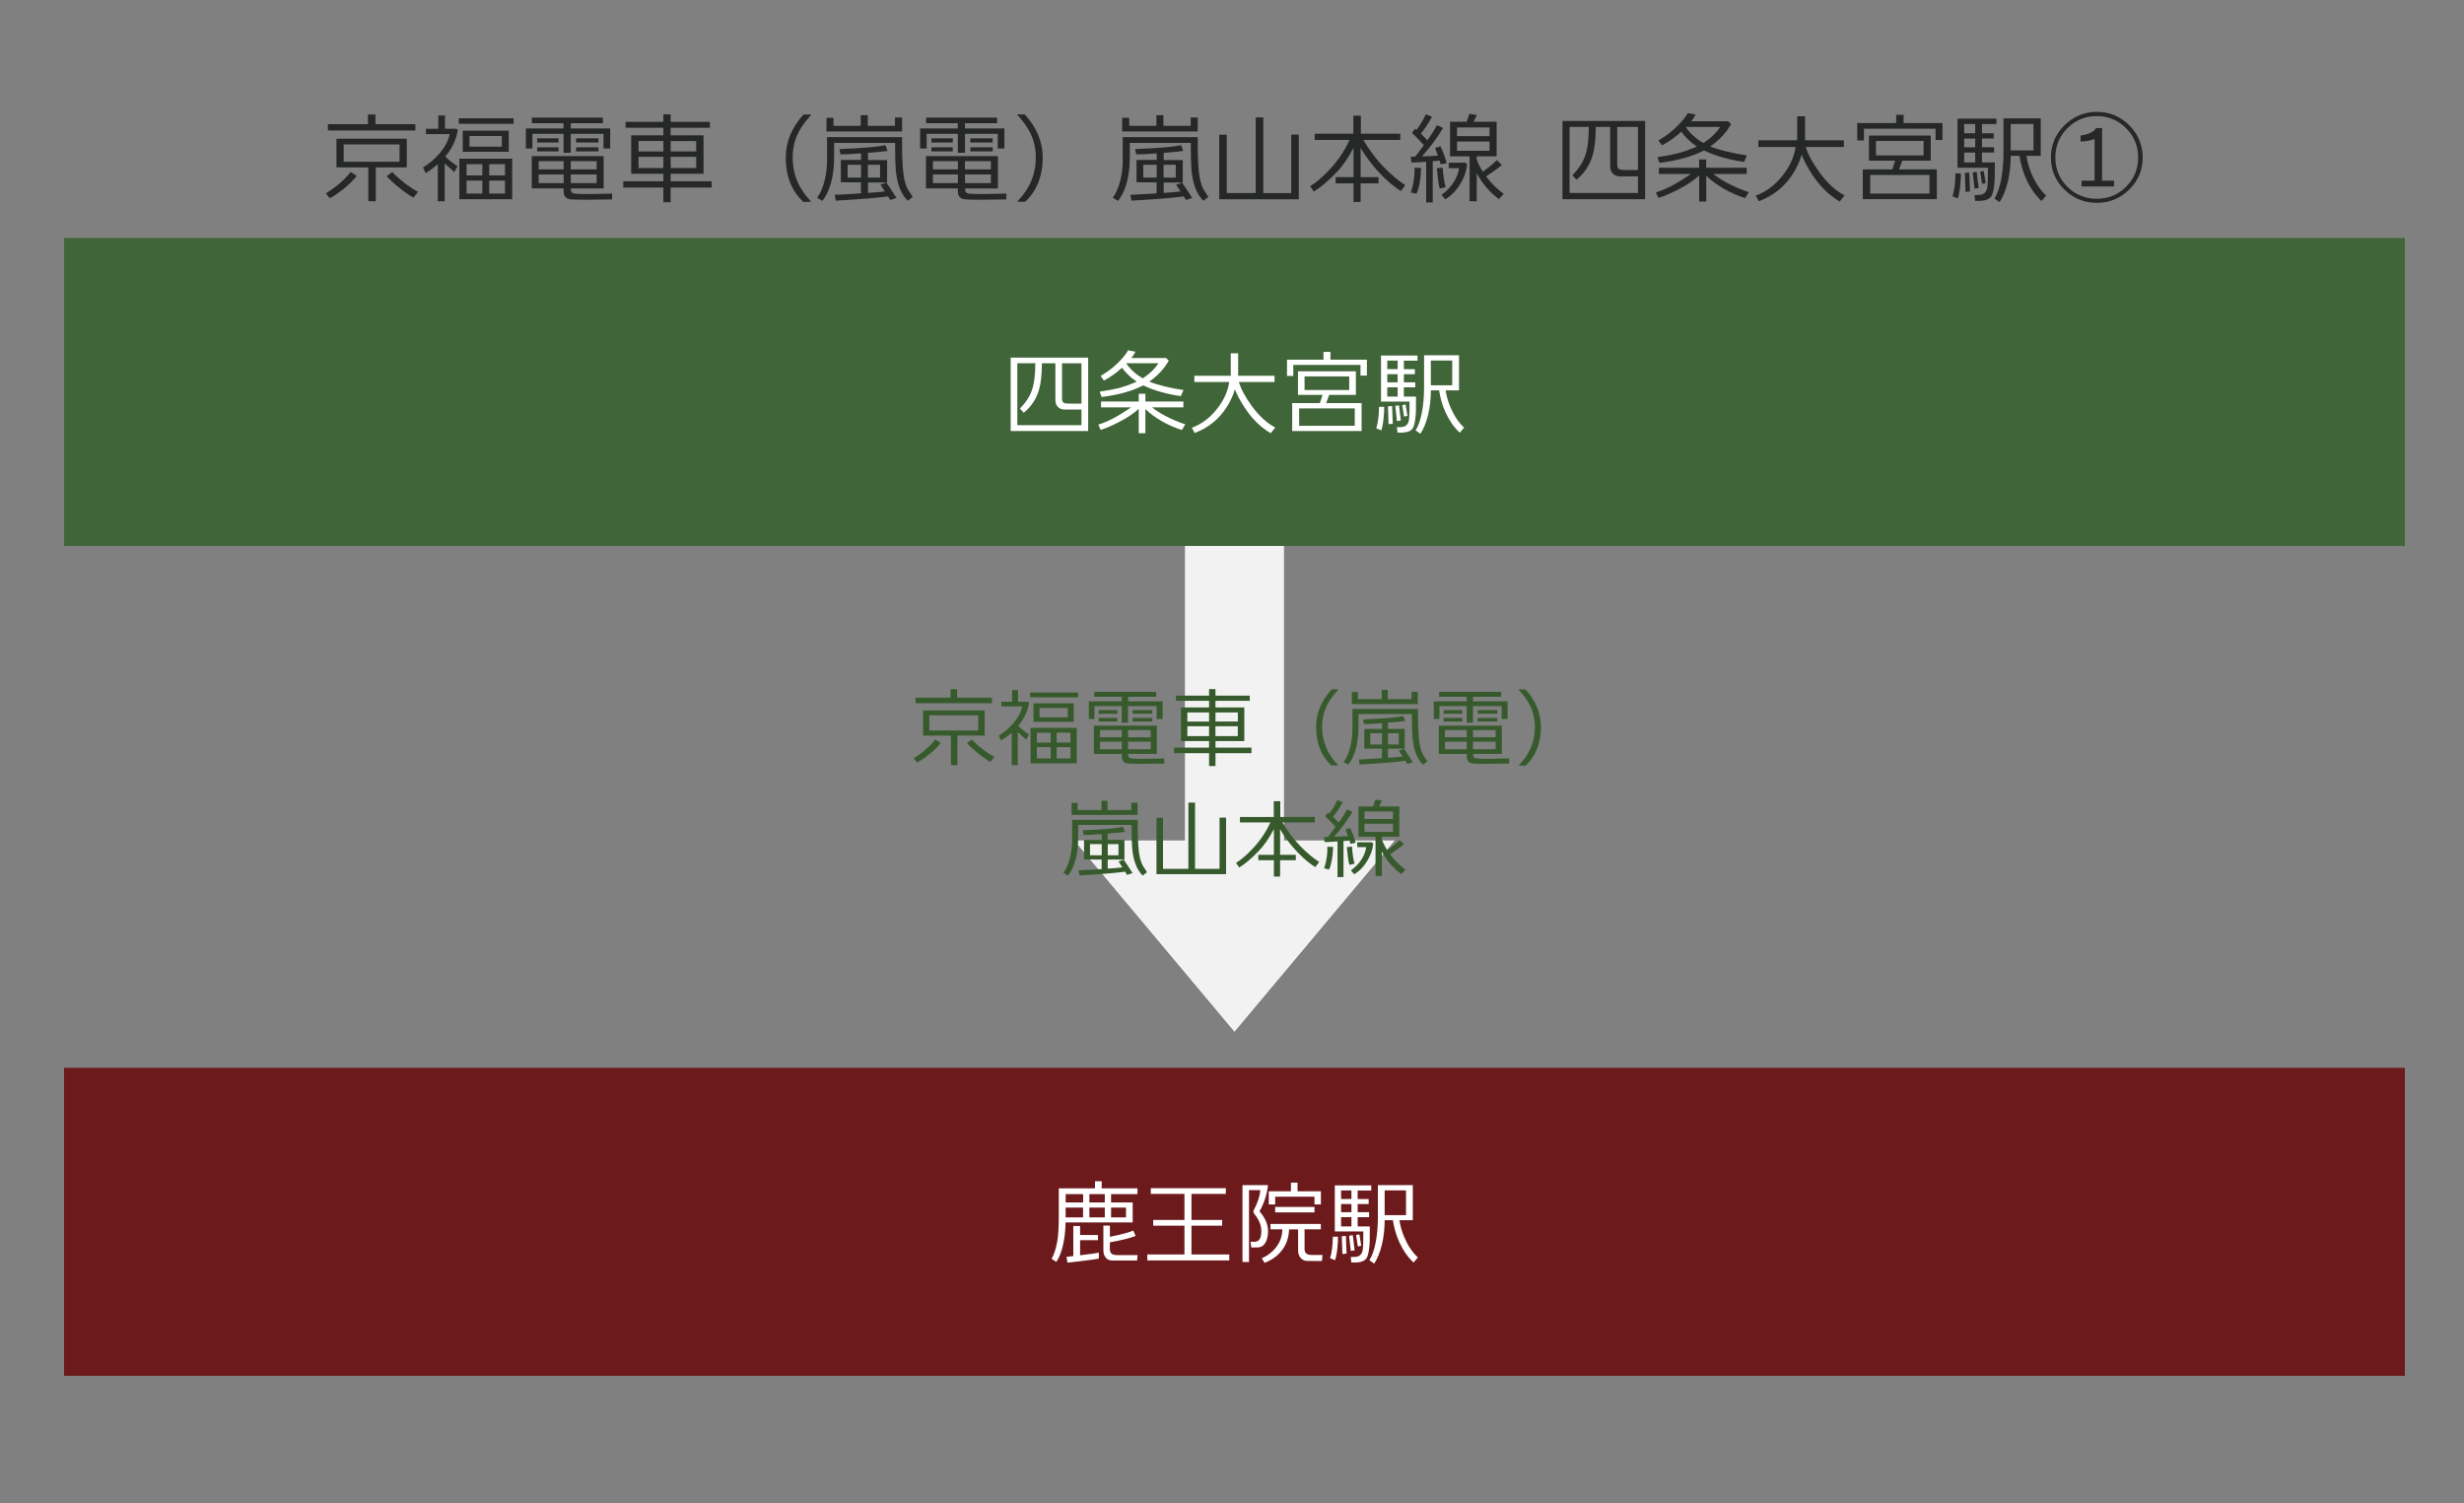 <?xml version="1.0" encoding="utf-8"?>
<!-- Generator: Adobe Illustrator 23.1.0, SVG Export Plug-In . SVG Version: 6.00 Build 0)  -->
<svg version="1.1" id="レイヤー_1" xmlns="http://www.w3.org/2000/svg" xmlns:xlink="http://www.w3.org/1999/xlink" x="0px"
	 y="0px" viewBox="0 0 400 244" style="enable-background:new 0 0 400 244;" xml:space="preserve">
<rect x="0" y="0" width="400" height="244" fill="#808080" stroke="none"/>
<style type="text/css">
	.st0{fill:#6C1A1C;}
	.st1{fill:#FFFFFF;}
	.st2{fill:#EFEFEF;}
	.st3{fill:#F2F2F2;}
	.st4{fill:#375A2D;}
	.st5{fill:#406538;}
	.st6{fill:#262727;}
</style>
<rect x="10.4" y="173.35" class="st0" width="380" height="50"/>
<g>
	<path class="st1" d="M184.66,193.86h-4.29v1.35h3.51v3.24h-10.9c-0.02,0.85-0.07,1.55-0.14,2.1c-0.24,1.88-0.69,3.32-1.36,4.31
		l-0.77-0.51c0.41-0.69,0.72-1.65,0.93-2.88c0.16-0.93,0.24-2.21,0.24-3.85v-4.7h5.87l0.02-1.15h1.09l-0.02,1.15h5.82V193.86z
		 M175.83,193.86h-2.83v1.35h2.83V193.86z M172.99,196.04v1.59h2.83v-1.59H172.99z M178.38,204.32c-0.37,0.1-2.06,0.32-5.08,0.67
		l-0.17-0.95c0.21-0.03,0.58-0.07,1.11-0.13v-4.88h1.1v1.46h2.9v0.84h-2.9v2.45c1.62-0.19,2.63-0.33,3.04-0.42V204.32z
		 M179.35,193.86h-2.5v1.35h2.5V193.86z M176.85,196.04v1.59h2.5v-1.59H176.85z M184.6,204.63h-4.08c-0.38,0-0.7-0.13-0.96-0.4
		c-0.29-0.31-0.44-0.73-0.44-1.26v-4h1.06v1.82c2.01-0.42,3.27-0.76,3.79-1.02l0.39,0.87c-0.91,0.36-2.31,0.71-4.19,1.04v1.11
		c0,0.64,0.37,0.96,1.1,0.96h3.4L184.6,204.63z M180.37,197.63h2.42v-1.59h-2.42V197.63z"/>
	<path class="st1" d="M186.25,204.62v-0.97h6.03v-4.67h-5.07v-0.93h5.07v-4.23h-5.46v-0.93H199v0.93h-5.58v4.23h4.98v0.93h-4.98
		v4.67h6.14v0.97H186.25z"/>
	<path class="st1" d="M205.84,192.39c-0.16,1.51-0.62,2.93-1.37,4.26c0.93,1.08,1.39,2.16,1.38,3.24c-0.01,0.77-0.15,1.38-0.42,1.84
		c-0.29,0.5-0.71,0.76-1.28,0.78c-0.19,0.01-0.53,0.01-1.02,0.01l-0.11-0.93h0.69c0.7,0,1.05-0.58,1.05-1.75
		c0-0.94-0.39-1.88-1.17-2.81c-0.08-0.15-0.12-0.26-0.12-0.34s0.02-0.16,0.06-0.22c0.65-1.25,1-2.33,1.06-3.26h-1.83v11.66h-1.06
		v-12.48H205.84z M214.6,204.72l-2.4-0.02c-0.38,0-0.71-0.14-0.99-0.42c-0.32-0.32-0.48-0.75-0.48-1.29v-3.41h-1.46
		c-0.06,1.32-0.43,2.44-1.13,3.35c-0.69,0.92-1.64,1.61-2.85,2.09l-0.46-0.76c0.66-0.27,1.25-0.66,1.77-1.16
		c1.03-0.98,1.55-2.16,1.58-3.53h-1.94v-0.87h8.18v0.87h-2.64v3.21c0,0.63,0.37,0.95,1.11,0.95h1.8L214.6,204.72z M213.39,195.53
		v-1.26h-6.38v1.26h-1.04v-2.13h3.6v-1.41h1.07v1.41h3.79v2.13H213.39z M207,196.82v-0.88h6.39v0.88H207z"/>
	<path class="st1" d="M216.73,204.59l-0.81-0.33c0.28-0.9,0.43-2.06,0.45-3.49h0.83c0.02,0.46-0.01,1.06-0.09,1.81
		C217.02,203.47,216.89,204.14,216.73,204.59z M220.41,199.1h1.96c0,1.32,0,2.11-0.01,2.37c-0.05,1.2-0.19,2.06-0.41,2.58
		c-0.23,0.52-0.76,0.82-1.6,0.89c-0.2,0.02-0.53,0.02-0.98,0.01l-0.1-0.88c0.33,0,0.58-0.01,0.74-0.02
		c0.69-0.04,1.09-0.42,1.21-1.14c0.08-0.51,0.11-1.51,0.1-3h-4.63v-7.47h5.92v0.83h-2.21v1.39h1.79v0.81h-1.79v1.32h1.85v0.81h-1.85
		V199.1z M217.71,193.26v1.39h1.68v-1.39H217.71z M217.71,195.47v1.32h1.68v-1.32H217.71z M217.71,197.6v1.5h1.68v-1.5H217.71z
		 M218.49,200.64l0.11,2.88l-0.68,0.06l-0.1-2.89L218.49,200.64z M219.61,200.52l0.3,2.47l-0.63,0.09l-0.27-2.47L219.61,200.52z
		 M220.68,200.39l0.3,1.84l-0.55,0.12l-0.29-1.86L220.68,200.39z M229.47,204.96c-0.92-0.86-1.68-1.94-2.28-3.24
		c-0.53-1.15-0.88-2.36-1.07-3.63h-1.33c-0.02,1.46-0.17,2.78-0.45,3.96c-0.31,1.27-0.73,2.3-1.26,3.09l-0.78-0.56
		c0.45-0.68,0.8-1.68,1.05-3.01c0.22-1.21,0.33-2.53,0.33-3.96v-5.22h5.67v5.7h-2.17c0.13,0.92,0.4,1.86,0.81,2.81
		c0.57,1.33,1.3,2.41,2.19,3.24L229.47,204.96z M228.25,193.25h-3.47v4.02h3.47V193.25z"/>
</g>
<polygon class="st2" points="208.4,136.46 208.4,86.54 192.4,86.54 192.4,136.46 174.42,136.46 200.4,167.46 226.38,136.46 "/>
<polygon class="st3" points="208.4,136.46 208.4,86.54 192.4,86.54 192.4,136.46 174.42,136.46 200.4,167.46 226.38,136.46 "/>
<g>
	<path class="st4" d="M150.94,122.38c-0.73,0.59-1.42,1.06-2.05,1.41l-0.56-0.7c1.51-0.94,2.68-1.96,3.51-3.04l0.87,0.55
		C152.27,121.2,151.68,121.79,150.94,122.38z M148.63,114.16v-0.9h5.68v-1.37h1.06v1.37h5.67v0.9H148.63z M155.43,119.41v4.82
		l-1.06-0.03v-4.79h-4.52v-4.07h10v4.07H155.43z M158.8,116.13h-7.94v2.46h7.94V116.13z M160.78,123.69
		c-0.48-0.24-1.12-0.69-1.93-1.33c-0.84-0.67-1.47-1.24-1.88-1.71l0.8-0.6c0.49,0.54,1.14,1.12,1.95,1.72
		c0.64,0.49,1.22,0.85,1.72,1.09L160.78,123.69z"/>
	<path class="st4" d="M164.24,124.21v-5.26c-0.51,0.46-1.09,0.88-1.72,1.27l-0.38-0.81c0.84-0.5,1.59-1.13,2.24-1.86
		c0.83-0.93,1.35-1.89,1.55-2.87h-3.37v-0.76h1.75v-1.89h0.95v1.89h1.62l0.18,0.15c-0.18,1.31-0.77,2.57-1.76,3.78
		c0.43,0.44,1.01,0.9,1.74,1.39l-0.45,0.83c-0.59-0.49-1.05-0.91-1.37-1.25v5.39H164.24z M167.22,113.21v-0.78H175v0.78H167.22z
		 M167.3,123.92v-5.75h7.5v5.75H167.3z M167.78,117.18v-3h6.54v3H167.78z M170.56,118.95h-2.24v1.6h2.24V118.95z M168.32,123.12
		h2.24v-1.83h-2.24V123.12z M173.34,114.94h-4.59v1.51h4.59V114.94z M173.78,120.54v-1.6h-2.24v1.6H173.78z M171.54,123.12h2.24
		v-1.83h-2.24V123.12z"/>
	<path class="st4" d="M187.77,116.72v-2.09h-4.65v2.69h-1.02v-2.69h-4.42v2.09h-0.92v-2.86h5.35v-0.74h-4.49v-0.8h10.08l0.01,0.8
		h-4.58v0.74h5.6v2.86H187.77z M177.58,122.39v-4.59h10.22v4.59h-4.66v0.15c0,0.35,0.2,0.55,0.6,0.59c0.8,0.08,2.56,0.07,5.26-0.01
		l-0.01,0.84c-3.16,0.06-5.12,0.05-5.88-0.01c-0.66-0.07-0.99-0.44-0.99-1.12v-0.43H177.58z M178.35,115.87v-0.6h3.04v0.6H178.35z
		 M178.35,117.13v-0.59h3.04v0.59H178.35z M178.57,119.69h3.54v-1.16h-3.54V119.69z M182.11,120.4h-3.54v1.23h3.54V120.4z
		 M183.12,119.69h3.68v-1.16h-3.68V119.69z M186.8,120.4h-3.68l0.01,1.23h3.67V120.4z M183.88,115.87v-0.6h3.18v0.6H183.88z
		 M183.88,117.13v-0.59h3.18v0.59H183.88z"/>
	<path class="st4" d="M190.58,122.27v-0.9h5.7v-1.06h-4.56v-5.46h4.56v-1.08h-5.38v-0.84h5.38v-1.06h1.04v1.06h5.57v0.84h-5.57v1.08
		h4.68v5.46h-4.68v1.06h5.84v0.9h-5.84v2.09h-1.04v-2.09H190.58z M192.75,117.14h3.53v-1.48h-3.53V117.14z M196.28,117.9h-3.53v1.6
		h3.53V117.9z M197.32,117.13h3.63v-1.47h-3.63V117.13z M200.94,117.9h-3.63v1.6h3.63V117.9z"/>
	<path class="st4" d="M216.19,111.89h1.06v0.07c-0.79,0.87-1.38,1.67-1.75,2.39c-0.58,1.11-0.87,2.33-0.87,3.65
		c0,2.36,0.86,4.43,2.59,6.2v0.07l-1.08,0.01c-1.66-1.56-2.49-3.65-2.49-6.29C213.66,115.78,214.5,113.74,216.19,111.89z"/>
	<path class="st4" d="M229.2,116.33v-0.41h-8.67v1.96c0,1-0.07,1.91-0.22,2.74c-0.25,1.44-0.73,2.61-1.44,3.53l-0.74-0.45
		c0.48-0.64,0.84-1.47,1.08-2.49c0.22-0.92,0.34-1.84,0.34-2.76v-3.36h10.65v1.08c0,2.45,0.12,4.15,0.36,5.11
		c0.12,0.49,0.26,0.89,0.42,1.19c0.05,0.08,0.29,0.45,0.73,1.12l-0.7,0.55c-0.14-0.1-0.32-0.31-0.53-0.62
		c-0.64-0.92-1.04-2.19-1.18-3.79C229.23,118.99,229.2,117.86,229.2,116.33z M219.45,114.3v-1.95h0.99v1.15h3.86v-1.51h0.99v1.51
		h3.86v-1.19h1.01v1.99H219.45z M220.6,123.3c1.34-0.07,2.59-0.13,3.74-0.21v-1.55l-2.86-0.01v-3.18h2.87v-0.94
		c-1.29,0.09-2.26,0.14-2.93,0.14l-0.14-0.76c3.16-0.12,5.34-0.3,6.52-0.55l0.31,0.8c-0.39,0.07-1.32,0.17-2.79,0.28v1.02h2.72v3.21
		l-2.72-0.01v1.48c1.02-0.07,1.82-0.14,2.39-0.21c-0.25-0.39-0.46-0.71-0.63-0.95l0.84-0.29c0.13,0.16,0.61,0.88,1.44,2.17
		l-0.9,0.29c-0.07-0.12-0.17-0.29-0.31-0.52c-1.53,0.21-4,0.42-7.42,0.6L220.6,123.3z M222.45,119.03v1.82h1.9v-0.04v-1.78H222.45z
		 M225.33,120.85h1.74v-1.82h-1.74V120.85z"/>
	<path class="st4" d="M243.77,116.72v-2.09h-4.65v2.69h-1.02v-2.69h-4.42v2.09h-0.92v-2.86h5.35v-0.74h-4.49v-0.8h10.08l0.01,0.8
		h-4.58v0.74h5.6v2.86H243.77z M233.58,122.39v-4.59h10.22v4.59h-4.66v0.15c0,0.35,0.2,0.55,0.6,0.59c0.8,0.08,2.56,0.07,5.26-0.01
		l-0.01,0.84c-3.16,0.06-5.12,0.05-5.88-0.01c-0.66-0.07-0.99-0.44-0.99-1.12v-0.43H233.58z M234.35,115.87v-0.6h3.04v0.6H234.35z
		 M234.35,117.13v-0.59h3.04v0.59H234.35z M234.57,119.69h3.54v-1.16h-3.54V119.69z M238.11,120.4h-3.54v1.23h3.54V120.4z
		 M239.12,119.69h3.68v-1.16h-3.68V119.69z M242.8,120.4h-3.68l0.01,1.23h3.67V120.4z M239.88,115.87v-0.6h3.18v0.6H239.88z
		 M239.88,117.13v-0.59h3.18v0.59H239.88z"/>
	<path class="st4" d="M247.62,111.89c1.69,1.85,2.53,3.89,2.53,6.12c0,2.63-0.83,4.73-2.49,6.29l-1.08-0.01v-0.07
		c1.73-1.77,2.59-3.84,2.59-6.2c0-1.33-0.29-2.54-0.87-3.65c-0.37-0.73-0.96-1.53-1.75-2.39v-0.07H247.62z"/>
	<path class="st4" d="M183.7,134.33v-0.41h-8.67v1.96c0,1-0.07,1.91-0.22,2.74c-0.25,1.44-0.73,2.61-1.44,3.53l-0.74-0.45
		c0.48-0.64,0.83-1.47,1.08-2.49c0.22-0.92,0.34-1.84,0.34-2.76v-3.36h10.65v1.08c0,2.45,0.12,4.15,0.36,5.11
		c0.12,0.49,0.26,0.89,0.42,1.19c0.05,0.08,0.29,0.45,0.73,1.12l-0.7,0.55c-0.14-0.1-0.32-0.31-0.53-0.62
		c-0.64-0.92-1.04-2.19-1.18-3.79C183.73,136.99,183.7,135.86,183.7,134.33z M173.95,132.3v-1.95h0.99v1.15h3.86v-1.51h0.99v1.51
		h3.86v-1.19h1.01v1.99H173.95z M175.1,141.3c1.34-0.07,2.59-0.13,3.74-0.21v-1.55l-2.86-0.01v-3.18h2.87v-0.94
		c-1.29,0.09-2.26,0.14-2.93,0.14l-0.14-0.76c3.16-0.12,5.34-0.3,6.52-0.55l0.31,0.8c-0.39,0.07-1.32,0.17-2.79,0.28v1.02h2.72v3.21
		l-2.72-0.01v1.48c1.02-0.07,1.81-0.14,2.39-0.21c-0.25-0.39-0.46-0.71-0.63-0.95l0.84-0.29c0.13,0.16,0.61,0.88,1.44,2.17
		l-0.9,0.29c-0.07-0.12-0.17-0.29-0.31-0.52c-1.53,0.21-4,0.42-7.42,0.6L175.1,141.3z M176.95,137.03v1.82h1.9v-0.04v-1.78H176.95z
		 M179.83,138.85h1.74v-1.82h-1.74V138.85z"/>
	<path class="st4" d="M187.74,141.92v-9.16h1.06v8.29h4.12V130.3H194v10.75h3.98v-8.32h1.06v9.18H187.74z"/>
	<path class="st4" d="M201.17,140.83l-0.52-0.74c0.8-0.5,1.67-1.24,2.6-2.21c1.25-1.3,2.24-2.75,2.98-4.37h-4.94v-0.88h5.49v-2.56
		h1.06v2.56h5.6v0.88h-5.25c0.91,1.52,1.88,2.82,2.93,3.88c1.05,1.07,2.06,1.92,3.03,2.54l-0.63,0.84
		c-1.31-0.84-2.57-1.98-3.78-3.42c-0.77-0.93-1.42-1.84-1.93-2.72v4.14h2.55v0.88h-2.55v2.65h-1.01v-2.65h-2.53v-0.88h2.53v-4.16
		c-0.78,1.48-1.62,2.68-2.52,3.6C203.12,139.42,202.08,140.28,201.17,140.83z"/>
	<path class="st4" d="M217.13,142.38v-5.78c-0.95,0.07-1.65,0.1-2.1,0.11l-0.08-0.84c0.18,0,0.39,0,0.63,0
		c0.46-0.59,0.87-1.13,1.23-1.62c-0.56-0.64-1.13-1.23-1.69-1.75l0.48-0.6c0.06,0.05,0.13,0.1,0.2,0.17c0.57-0.78,1-1.52,1.3-2.2
		l0.88,0.35c-0.47,0.87-0.99,1.66-1.58,2.38c0.34,0.34,0.65,0.65,0.92,0.95c0.63-0.9,1.09-1.61,1.36-2.16l0.87,0.41
		c-0.73,1.25-1.72,2.6-2.98,4.05c0.89-0.03,1.64-0.07,2.27-0.11c-0.16-0.43-0.3-0.79-0.42-1.09l0.77-0.22c0.46,1,0.75,1.8,0.88,2.39
		l-0.85,0.17c-0.03-0.14-0.07-0.32-0.14-0.53c-0.25,0.03-0.58,0.06-0.98,0.08v5.85H217.13z M214.96,140.97
		c0.38-1.15,0.56-2.32,0.52-3.51l0.94,0.03c-0.06,1.6-0.28,2.82-0.66,3.67L214.96,140.97z M218.65,137.51l0.83-0.07
		c0.08,1.21,0.22,2.14,0.42,2.77l-0.84,0.2C218.91,139.91,218.77,138.95,218.65,137.51z M219.3,141.3c0.79-0.56,1.4-1.21,1.83-1.95
		c0.35-0.62,0.58-1.23,0.67-1.83h-1.47v-0.78h2.38l0.22,0.22c-0.09,0.96-0.43,1.91-1.01,2.86c-0.58,0.94-1.28,1.65-2.09,2.11
		L219.3,141.3z M223.3,142.2v-6.37h-2.77v-4.91h2.37l0.38-1.12l1.06,0.17l-0.46,0.95h3.28v4.91h-2.83v0.45
		c0.18,0.53,0.47,1.11,0.87,1.74c0.87-0.63,1.53-1.17,1.99-1.64l0.71,0.67c-0.44,0.4-1.19,0.95-2.24,1.64
		c0.73,0.98,1.56,1.81,2.51,2.48l-0.69,0.74c-1.32-0.97-2.37-2.2-3.15-3.68v4.02L223.3,142.2z M221.51,132.96h4.62v-1.23h-4.62
		V132.96z M226.13,133.73h-4.62v1.32h4.62V133.73z"/>
</g>
<rect x="10.4" y="38.63" class="st5" width="380" height="50"/>
<g>
	<path class="st1" d="M164.07,69.97V58.06h12.58v11.91H164.07z M175.56,66.49h-2.76c-0.39,0-0.72-0.12-0.99-0.36
		c-0.32-0.27-0.48-0.68-0.48-1.21v-5.94h-2.19c0,1.8-0.16,3.25-0.48,4.33c-0.45,1.5-1.27,2.73-2.46,3.69l-0.63-0.68
		c0.92-0.92,1.57-1.9,1.94-2.95s0.56-2.51,0.56-4.4h-2.92v10.05h10.41V66.49z M172.41,58.98v5.75c0,0.34,0.1,0.56,0.3,0.67
		c0.15,0.08,0.42,0.12,0.81,0.12h2.04v-6.54H172.41z"/>
	<path class="st1" d="M178.68,69.79l-0.39-0.86c1.04-0.31,2.12-0.8,3.25-1.47c0.51-0.3,1.21-0.75,2.08-1.33h-4.88v-0.95h6.12v-1.26
		h1.08v1.26h6.17v0.95h-5.09c0.62,0.5,1.34,0.96,2.16,1.39c1.01,0.53,2.09,0.99,3.24,1.37l-0.56,0.92
		c-1.18-0.38-2.27-0.86-3.27-1.44c-1.08-0.63-1.96-1.28-2.65-1.96v3.92h-1.08v-3.96c-0.8,0.74-1.88,1.46-3.24,2.16
		C180.53,69.09,179.55,69.51,178.68,69.79z M182.14,59.7c-0.92,0.84-1.9,1.54-2.93,2.08l-0.54-0.75c1.06-0.62,1.98-1.31,2.77-2.08
		c0.79-0.77,1.35-1.46,1.7-2.08l1.19,0.23c-0.18,0.34-0.4,0.68-0.66,1.02h5.63l0.44,0.44c-0.13,0.21-0.34,0.53-0.63,0.97
		c-0.7,0.93-1.54,1.74-2.54,2.42c1.41,0.57,3.27,1.03,5.56,1.37l-0.44,0.99c-2.38-0.35-4.42-0.93-6.1-1.75
		c-1.73,0.91-3.98,1.54-6.76,1.89l-0.31-0.87c1.25-0.18,2.28-0.38,3.1-0.58c0.89-0.24,1.86-0.58,2.91-1.04
		C183.56,61.3,182.76,60.56,182.14,59.7z M182.89,58.98l-0.04,0.04c0.65,0.94,1.53,1.74,2.65,2.4c1.09-0.69,1.94-1.5,2.56-2.45
		H182.89z"/>
	<path class="st1" d="M200.47,63.21c-0.29,0.98-0.73,1.93-1.31,2.85c-1.25,1.98-2.99,3.39-5.22,4.23l-0.46-0.85
		c1.69-0.62,3.14-1.75,4.33-3.38c0.98-1.33,1.55-2.67,1.73-4.04h-5.65V61h5.91v-3.65h1.2V61h5.91v1.02h-5.79
		c0.31,1.09,1,2.38,2.07,3.86c1.18,1.63,2.46,2.8,3.83,3.52l-0.74,0.93c-1.62-0.95-3.03-2.33-4.21-4.14
		C201.34,65.09,200.81,64.1,200.47,63.21z"/>
	<path class="st1" d="M220.86,60.97v-1.73h-10.91v1.79h-1.02v-2.64h5.92v-1.26h1.13v1.26h5.92v2.58H220.86z M209.77,69.97v-4.53h4.5
		l0.43-1.33h-3.99v-3.83h9.4v3.83h-4.33l-0.5,1.33h5.76v4.53H209.77z M210.9,69.12h9.03V66.3h-9.03V69.12z M219.03,61.11h-7.25v2.21
		h7.25V61.11z"/>
	<path class="st1" d="M224.23,69.87l-0.81-0.33c0.28-0.9,0.43-2.06,0.45-3.49h0.83c0.02,0.46-0.01,1.06-0.09,1.81
		C224.52,68.75,224.39,69.42,224.23,69.87z M227.91,64.38h1.96c0,1.32,0,2.11-0.01,2.37c-0.05,1.2-0.19,2.06-0.41,2.58
		c-0.23,0.52-0.76,0.82-1.6,0.89c-0.2,0.02-0.53,0.02-0.98,0.01l-0.1-0.88c0.33,0,0.58-0.01,0.74-0.02
		c0.69-0.04,1.09-0.42,1.21-1.14c0.08-0.51,0.11-1.51,0.1-3h-4.63v-7.47h5.92v0.83h-2.21v1.39h1.79v0.81h-1.79v1.32h1.85v0.81h-1.85
		V64.38z M225.21,58.54v1.39h1.68v-1.39H225.21z M225.21,60.75v1.32h1.68v-1.32H225.21z M225.21,62.88v1.5h1.68v-1.5H225.21z
		 M225.99,65.92l0.11,2.88l-0.68,0.06l-0.1-2.89L225.99,65.92z M227.11,65.8l0.3,2.47l-0.63,0.09l-0.27-2.47L227.11,65.8z
		 M228.18,65.67l0.3,1.84l-0.55,0.12l-0.29-1.86L228.18,65.67z M236.97,70.24c-0.92-0.86-1.68-1.94-2.28-3.24
		c-0.53-1.15-0.88-2.36-1.07-3.63h-1.33c-0.02,1.46-0.17,2.78-0.45,3.96c-0.31,1.27-0.73,2.3-1.26,3.09l-0.78-0.56
		c0.45-0.68,0.8-1.68,1.05-3.01c0.22-1.21,0.33-2.53,0.33-3.96v-5.22h5.67v5.7h-2.17c0.13,0.92,0.4,1.86,0.81,2.81
		c0.57,1.33,1.3,2.41,2.19,3.24L236.97,70.24z M235.75,58.53h-3.47v4.02h3.47V58.53z"/>
</g>
<g>
	<path class="st6" d="M55.88,30.58c-0.84,0.68-1.62,1.21-2.34,1.61l-0.64-0.8c1.73-1.08,3.07-2.23,4.02-3.47l0.99,0.62
		C57.39,29.23,56.71,29.91,55.88,30.58z M53.23,21.18v-1.02h6.5v-1.57h1.22v1.57h6.48v1.02H53.23z M61.01,27.18v5.5l-1.22-0.03
		v-5.47h-5.17v-4.66h11.42v4.66H61.01z M64.86,23.44h-9.07v2.82h9.07V23.44z M67.12,32.08c-0.54-0.28-1.28-0.78-2.21-1.52
		c-0.96-0.77-1.67-1.42-2.14-1.95l0.91-0.69c0.57,0.62,1.31,1.27,2.22,1.97c0.74,0.55,1.39,0.97,1.97,1.25L67.12,32.08z"/>
	<path class="st6" d="M71.07,32.67v-6.02c-0.59,0.52-1.24,1.01-1.97,1.46l-0.43-0.93c0.96-0.58,1.81-1.29,2.56-2.13
		c0.95-1.07,1.54-2.16,1.78-3.28h-3.86v-0.86h2v-2.16h1.09v2.16h1.86l0.21,0.18c-0.2,1.49-0.87,2.93-2.02,4.32
		c0.49,0.5,1.15,1.03,1.98,1.58l-0.51,0.94c-0.67-0.57-1.19-1.04-1.57-1.42v6.16H71.07z M74.48,20.1v-0.9h8.9v0.9H74.48z
		 M74.57,32.34v-6.58h8.58v6.58H74.57z M75.12,24.64v-3.42h7.47v3.42H75.12z M78.3,26.66h-2.56v1.82h2.56V26.66z M75.74,31.42h2.56
		v-2.1h-2.56V31.42z M81.47,22.08h-5.25v1.73h5.25V22.08z M81.98,28.48v-1.82h-2.56v1.82H81.98z M79.42,31.42h2.56v-2.1h-2.56V31.42
		z"/>
	<path class="st6" d="M97.97,24.11v-2.38h-5.31v3.07h-1.17v-3.07h-5.06v2.38h-1.06v-3.26h6.11V20h-5.14v-0.91h11.52L97.89,20h-5.23
		v0.85h6.4v3.26H97.97z M86.32,30.59v-5.25H98v5.25h-5.33v0.18c0,0.41,0.23,0.63,0.69,0.67c0.92,0.09,2.92,0.08,6.02-0.02
		l-0.02,0.96c-3.62,0.06-5.86,0.06-6.72-0.02c-0.76-0.08-1.14-0.5-1.14-1.28v-0.5H86.32z M87.2,23.14v-0.69h3.47v0.69H87.2z
		 M87.2,24.58v-0.67h3.47v0.67H87.2z M87.45,27.5h4.05v-1.33h-4.05V27.5z M91.5,28.32h-4.05v1.41h4.05V28.32z M92.65,27.5h4.21
		v-1.33h-4.21V27.5z M96.86,28.32h-4.21l0.02,1.41h4.19V28.32z M93.52,23.14v-0.69h3.63v0.69H93.52z M93.52,24.58v-0.67h3.63v0.67
		H93.52z"/>
	<path class="st6" d="M101.18,30.45v-1.02h6.51v-1.22h-5.22v-6.24h5.22v-1.23h-6.14v-0.96h6.14v-1.22h1.18v1.22h6.37v0.96h-6.37
		v1.23h5.34v6.24h-5.34v1.22h6.67v1.02h-6.67v2.38h-1.18v-2.38H101.18z M103.66,24.59h4.03v-1.7h-4.03V24.59z M107.69,25.46h-4.03
		v1.82h4.03V25.46z M108.88,24.58h4.14V22.9h-4.14V24.58z M113.02,25.46h-4.14v1.82h4.14V25.46z"/>
	<path class="st6" d="M130.45,18.59h1.22v0.08c-0.91,0.99-1.57,1.9-2,2.74c-0.66,1.27-0.99,2.66-0.99,4.18
		c0,2.7,0.99,5.06,2.96,7.09v0.08l-1.23,0.02c-1.9-1.78-2.85-4.18-2.85-7.18C127.55,23.04,128.51,20.71,130.45,18.59z"/>
	<path class="st6" d="M145.31,23.67V23.2h-9.9v2.24c0,1.14-0.09,2.19-0.26,3.14c-0.29,1.64-0.84,2.99-1.65,4.03l-0.85-0.51
		c0.54-0.74,0.95-1.69,1.23-2.85c0.26-1.06,0.38-2.11,0.38-3.15v-3.84h12.18v1.23c0,2.79,0.14,4.74,0.42,5.84
		c0.14,0.57,0.3,1.02,0.48,1.36c0.05,0.09,0.33,0.51,0.83,1.28l-0.8,0.62c-0.16-0.12-0.36-0.35-0.61-0.7
		c-0.74-1.06-1.18-2.5-1.34-4.34C145.35,26.71,145.31,25.41,145.31,23.67z M134.17,21.34v-2.22h1.14v1.31h4.42v-1.73h1.14v1.73h4.42
		v-1.36h1.15v2.27H134.17z M135.49,31.63c1.54-0.07,2.96-0.15,4.27-0.24v-1.78l-3.26-0.02v-3.63h3.28V24.9
		c-1.47,0.11-2.59,0.16-3.34,0.16l-0.16-0.86c3.62-0.14,6.1-0.35,7.46-0.62l0.35,0.91c-0.45,0.09-1.51,0.19-3.18,0.32v1.17h3.1v3.66
		l-3.1-0.02v1.7c1.16-0.08,2.07-0.17,2.74-0.24c-0.29-0.45-0.53-0.81-0.72-1.09l0.96-0.34c0.15,0.18,0.7,1.01,1.65,2.48l-1.02,0.34
		c-0.07-0.14-0.19-0.34-0.35-0.59c-1.75,0.25-4.58,0.47-8.48,0.69L135.49,31.63z M137.6,26.75v2.08h2.18v-0.05v-2.03H137.6z
		 M140.89,28.83h1.98v-2.08h-1.98V28.83z"/>
	<path class="st6" d="M161.97,24.11v-2.38h-5.31v3.07h-1.17v-3.07h-5.06v2.38h-1.06v-3.26h6.11V20h-5.14v-0.91h11.52l0.02,0.91
		h-5.23v0.85h6.4v3.26H161.97z M150.32,30.59v-5.25H162v5.25h-5.33v0.18c0,0.41,0.23,0.63,0.69,0.67c0.92,0.09,2.92,0.08,6.02-0.02
		l-0.02,0.96c-3.62,0.06-5.86,0.06-6.72-0.02c-0.76-0.08-1.14-0.5-1.14-1.28v-0.5H150.32z M151.2,23.14v-0.69h3.47v0.69H151.2z
		 M151.2,24.58v-0.67h3.47v0.67H151.2z M151.45,27.5h4.05v-1.33h-4.05V27.5z M155.5,28.32h-4.05v1.41h4.05V28.32z M156.65,27.5h4.21
		v-1.33h-4.21V27.5z M160.86,28.32h-4.21l0.02,1.41h4.19V28.32z M157.52,23.14v-0.69h3.63v0.69H157.52z M157.52,24.58v-0.67h3.63
		v0.67H157.52z"/>
	<path class="st6" d="M166.37,18.59c1.93,2.11,2.9,4.44,2.9,6.99c0,3.01-0.95,5.4-2.85,7.18l-1.23-0.02v-0.08
		c1.97-2.03,2.96-4.39,2.96-7.09c0-1.51-0.33-2.91-0.99-4.18c-0.43-0.83-1.09-1.74-2-2.74v-0.08H166.37z"/>
	<path class="st6" d="M193.31,23.67V23.2h-9.9v2.24c0,1.14-0.09,2.19-0.26,3.14c-0.29,1.64-0.84,2.99-1.65,4.03l-0.85-0.51
		c0.54-0.74,0.95-1.69,1.23-2.85c0.26-1.06,0.38-2.11,0.38-3.15v-3.84h12.18v1.23c0,2.79,0.14,4.74,0.42,5.84
		c0.14,0.57,0.3,1.02,0.48,1.36c0.05,0.09,0.33,0.51,0.83,1.28l-0.8,0.62c-0.16-0.12-0.36-0.35-0.61-0.7
		c-0.74-1.06-1.18-2.5-1.34-4.34C193.35,26.71,193.31,25.41,193.31,23.67z M182.17,21.34v-2.22h1.14v1.31h4.42v-1.73h1.14v1.73h4.42
		v-1.36h1.15v2.27H182.17z M183.49,31.63c1.54-0.07,2.96-0.15,4.27-0.24v-1.78l-3.26-0.02v-3.63h3.28V24.9
		c-1.47,0.11-2.59,0.16-3.34,0.16l-0.16-0.86c3.62-0.14,6.1-0.35,7.46-0.62l0.35,0.91c-0.45,0.09-1.51,0.19-3.18,0.32v1.17h3.1v3.66
		l-3.1-0.02v1.7c1.16-0.08,2.07-0.17,2.74-0.24c-0.29-0.45-0.53-0.81-0.72-1.09l0.96-0.34c0.15,0.18,0.7,1.01,1.65,2.48l-1.02,0.34
		c-0.07-0.14-0.19-0.34-0.35-0.59c-1.75,0.25-4.58,0.47-8.48,0.69L183.49,31.63z M185.6,26.75v2.08h2.18v-0.05v-2.03H185.6z
		 M188.89,28.83h1.98v-2.08h-1.98V28.83z"/>
	<path class="st6" d="M197.93,32.34V21.87h1.22v9.47h4.7V19.06h1.23v12.29h4.54v-9.5h1.22v10.5H197.93z"/>
	<path class="st6" d="M213.28,31.09l-0.59-0.85c0.92-0.58,1.91-1.42,2.98-2.53c1.43-1.48,2.57-3.15,3.41-4.99h-5.65v-1.01h6.27
		v-2.93h1.22v2.93h6.4v1.01h-6c1.03,1.74,2.15,3.22,3.35,4.44c1.2,1.22,2.35,2.19,3.46,2.9l-0.72,0.96
		c-1.49-0.96-2.93-2.26-4.32-3.9c-0.89-1.07-1.62-2.1-2.21-3.1v4.74h2.91v1.01h-2.91v3.02h-1.15v-3.02h-2.9v-1.01h2.9V24
		c-0.89,1.7-1.85,3.07-2.88,4.11C215.51,29.48,214.32,30.47,213.28,31.09z"/>
	<path class="st6" d="M231.52,32.87v-6.61c-1.09,0.08-1.89,0.12-2.4,0.13l-0.1-0.96c0.2,0,0.44,0,0.72,0
		c0.52-0.67,0.99-1.29,1.41-1.86c-0.64-0.74-1.29-1.4-1.94-2l0.54-0.69c0.07,0.05,0.15,0.12,0.22,0.19c0.65-0.9,1.15-1.73,1.49-2.51
		l1.01,0.4c-0.53,0.99-1.14,1.9-1.81,2.72c0.39,0.38,0.75,0.75,1.06,1.09c0.73-1.02,1.24-1.84,1.55-2.46l0.99,0.46
		c-0.83,1.43-1.97,2.97-3.41,4.62c1.01-0.03,1.88-0.07,2.59-0.13c-0.18-0.49-0.34-0.91-0.48-1.25l0.88-0.26
		c0.52,1.14,0.86,2.05,1.01,2.74l-0.98,0.19c-0.03-0.16-0.09-0.36-0.16-0.61c-0.29,0.03-0.66,0.06-1.12,0.1v6.69H231.52z
		 M229.04,31.25c0.44-1.31,0.63-2.65,0.59-4.02l1.07,0.03c-0.06,1.82-0.31,3.22-0.75,4.19L229.04,31.25z M233.26,27.3l0.94-0.08
		c0.1,1.39,0.26,2.44,0.48,3.17l-0.96,0.22C233.55,30.04,233.4,28.94,233.26,27.3z M234,31.63c0.91-0.64,1.61-1.38,2.1-2.22
		c0.41-0.7,0.66-1.4,0.77-2.1h-1.68v-0.9h2.72l0.26,0.26c-0.11,1.1-0.49,2.19-1.16,3.26c-0.67,1.08-1.46,1.88-2.39,2.42L234,31.63z
		 M238.57,32.66v-7.28h-3.17v-5.62h2.7l0.43-1.28l1.22,0.19l-0.53,1.09h3.74v5.62h-3.23v0.51c0.2,0.61,0.53,1.27,0.99,1.98
		c0.99-0.71,1.75-1.34,2.27-1.87l0.82,0.77c-0.5,0.46-1.35,1.08-2.56,1.87c0.83,1.12,1.79,2.06,2.86,2.83l-0.78,0.85
		c-1.5-1.11-2.7-2.51-3.6-4.21v4.59L238.57,32.66z M236.53,22.1h5.28v-1.41h-5.28V22.1z M241.81,22.98h-5.28v1.5h5.28V22.98z"/>
	<path class="st6" d="M253.65,32.34v-12.7h13.42v12.7H253.65z M265.9,28.63h-2.94c-0.42,0-0.77-0.13-1.06-0.38
		c-0.34-0.29-0.51-0.72-0.51-1.3v-6.34h-2.34c0,1.92-0.17,3.46-0.51,4.62c-0.48,1.6-1.35,2.91-2.62,3.94l-0.67-0.72
		c0.98-0.98,1.67-2.03,2.07-3.14c0.4-1.11,0.6-2.68,0.6-4.7h-3.12v10.72h11.1V28.63z M262.54,20.61v6.13c0,0.36,0.11,0.6,0.32,0.72
		c0.16,0.08,0.45,0.13,0.86,0.13h2.18v-6.98H262.54z"/>
	<path class="st6" d="M269.23,32.14l-0.42-0.91c1.11-0.33,2.27-0.85,3.47-1.57c0.54-0.32,1.29-0.79,2.22-1.42h-5.2v-1.01h6.53v-1.34
		h1.15v1.34h6.58v1.01h-5.42c0.66,0.53,1.43,1.03,2.3,1.49c1.08,0.57,2.23,1.05,3.46,1.46l-0.59,0.98
		c-1.26-0.41-2.42-0.92-3.49-1.54c-1.15-0.67-2.1-1.37-2.83-2.1v4.18h-1.15v-4.22c-0.85,0.79-2.01,1.56-3.46,2.3
		C271.21,31.39,270.16,31.85,269.23,32.14z M272.93,21.38c-0.98,0.9-2.02,1.64-3.12,2.22l-0.58-0.8c1.13-0.66,2.11-1.4,2.95-2.22
		c0.84-0.82,1.44-1.56,1.82-2.22l1.26,0.24c-0.19,0.36-0.43,0.73-0.7,1.09h6l0.46,0.46c-0.14,0.22-0.36,0.57-0.67,1.04
		c-0.75,0.99-1.65,1.85-2.7,2.58c1.5,0.61,3.48,1.09,5.94,1.46l-0.46,1.06c-2.54-0.37-4.71-1-6.51-1.87
		c-1.85,0.97-4.25,1.64-7.22,2.02l-0.34-0.93c1.33-0.19,2.44-0.4,3.31-0.62c0.95-0.26,1.98-0.62,3.1-1.1
		C274.43,23.09,273.59,22.29,272.93,21.38z M273.73,20.61l-0.05,0.05c0.69,1,1.64,1.86,2.83,2.56c1.16-0.74,2.07-1.61,2.74-2.61
		H273.73z"/>
	<path class="st6" d="M292.48,25.12c-0.31,1.04-0.77,2.06-1.39,3.04c-1.33,2.11-3.19,3.62-5.57,4.51l-0.5-0.91
		c1.8-0.66,3.34-1.86,4.62-3.6c1.04-1.42,1.66-2.85,1.84-4.3h-6.03v-1.09h6.3v-3.89h1.28v3.89h6.3v1.09h-6.18
		c0.33,1.16,1.07,2.53,2.21,4.11c1.26,1.74,2.62,2.99,4.08,3.76l-0.78,0.99c-1.73-1.01-3.23-2.49-4.5-4.42
		C293.41,27.13,292.84,26.07,292.48,25.12z"/>
	<path class="st6" d="M314.22,22.74V20.9h-11.63v1.9h-1.09v-2.82h6.32v-1.34h1.2v1.34h6.32v2.75H314.22z M302.4,32.34V27.5h4.8
		l0.46-1.42h-4.26V22h10.03v4.08h-4.62l-0.53,1.42h6.14v4.83H302.4z M303.6,31.42h9.63v-3.01h-9.63V31.42z M312.27,22.88h-7.73v2.35
		h7.73V22.88z"/>
	<path class="st6" d="M317.82,32.22l-0.86-0.35c0.3-0.96,0.46-2.2,0.48-3.73h0.88c0.02,0.49-0.01,1.14-0.1,1.94
		C318.13,31.03,317.99,31.75,317.82,32.22z M321.74,26.37h2.1c0,1.41-0.01,2.25-0.02,2.53c-0.05,1.28-0.2,2.2-0.44,2.75
		c-0.24,0.55-0.81,0.87-1.7,0.94c-0.21,0.02-0.56,0.03-1.04,0.02l-0.11-0.94c0.35,0,0.61-0.01,0.78-0.02
		c0.74-0.04,1.17-0.45,1.3-1.22c0.08-0.54,0.12-1.61,0.11-3.2h-4.94v-7.97h6.32v0.88h-2.35v1.49h1.9v0.86h-1.9v1.41h1.97v0.86h-1.97
		V26.37z M318.86,20.14v1.49h1.79v-1.49H318.86z M318.86,22.5v1.41h1.79V22.5H318.86z M318.86,24.77v1.6h1.79v-1.6H318.86z
		 M319.69,28.02l0.11,3.07l-0.72,0.06l-0.11-3.09L319.69,28.02z M320.89,27.89l0.32,2.64l-0.67,0.1l-0.29-2.64L320.89,27.89z
		 M322.03,27.75l0.32,1.97l-0.59,0.13l-0.3-1.98L322.03,27.75z M331.41,32.63c-0.98-0.92-1.79-2.07-2.43-3.46
		c-0.57-1.23-0.94-2.52-1.14-3.87h-1.42c-0.02,1.56-0.18,2.97-0.48,4.22c-0.33,1.36-0.78,2.45-1.34,3.3l-0.83-0.59
		c0.48-0.72,0.85-1.8,1.12-3.22c0.23-1.29,0.35-2.7,0.35-4.22v-5.57h6.05v6.08h-2.32c0.14,0.98,0.43,1.98,0.86,2.99
		c0.61,1.42,1.39,2.57,2.34,3.46L331.41,32.63z M330.11,20.13h-3.7v4.29h3.7V20.13z"/>
	<path class="st6" d="M347.84,25.57c0,2.04-0.73,3.77-2.19,5.21c-1.46,1.43-3.22,2.15-5.26,2.15c-2.05,0-3.8-0.72-5.26-2.15
		c-1.46-1.43-2.19-3.17-2.19-5.21c0-2.04,0.73-3.78,2.2-5.23c1.47-1.45,3.22-2.18,5.26-2.18c2.04,0,3.79,0.73,5.26,2.18
		C347.1,21.79,347.84,23.53,347.84,25.57z M347.1,25.57c0-1.87-0.65-3.45-1.96-4.76s-2.89-1.96-4.76-1.96
		c-1.87,0-3.45,0.65-4.76,1.96s-1.96,2.89-1.96,4.76c0,1.87,0.65,3.45,1.96,4.75c1.31,1.3,2.89,1.95,4.76,1.95
		c1.87,0,3.45-0.65,4.76-1.95C346.45,29.02,347.1,27.44,347.1,25.57z M337.92,30.27v-0.94h2.11v-6.78
		c-0.71,0.28-1.47,0.42-2.27,0.42v-0.98c0.48-0.04,0.95-0.16,1.41-0.35c0.57-0.23,0.93-0.52,1.09-0.85h0.99v8.54h1.94v0.94H337.92z"
		/>
</g>
<g>
</g>
<g>
</g>
<g>
</g>
<g>
</g>
<g>
</g>
<g>
</g>
</svg>

